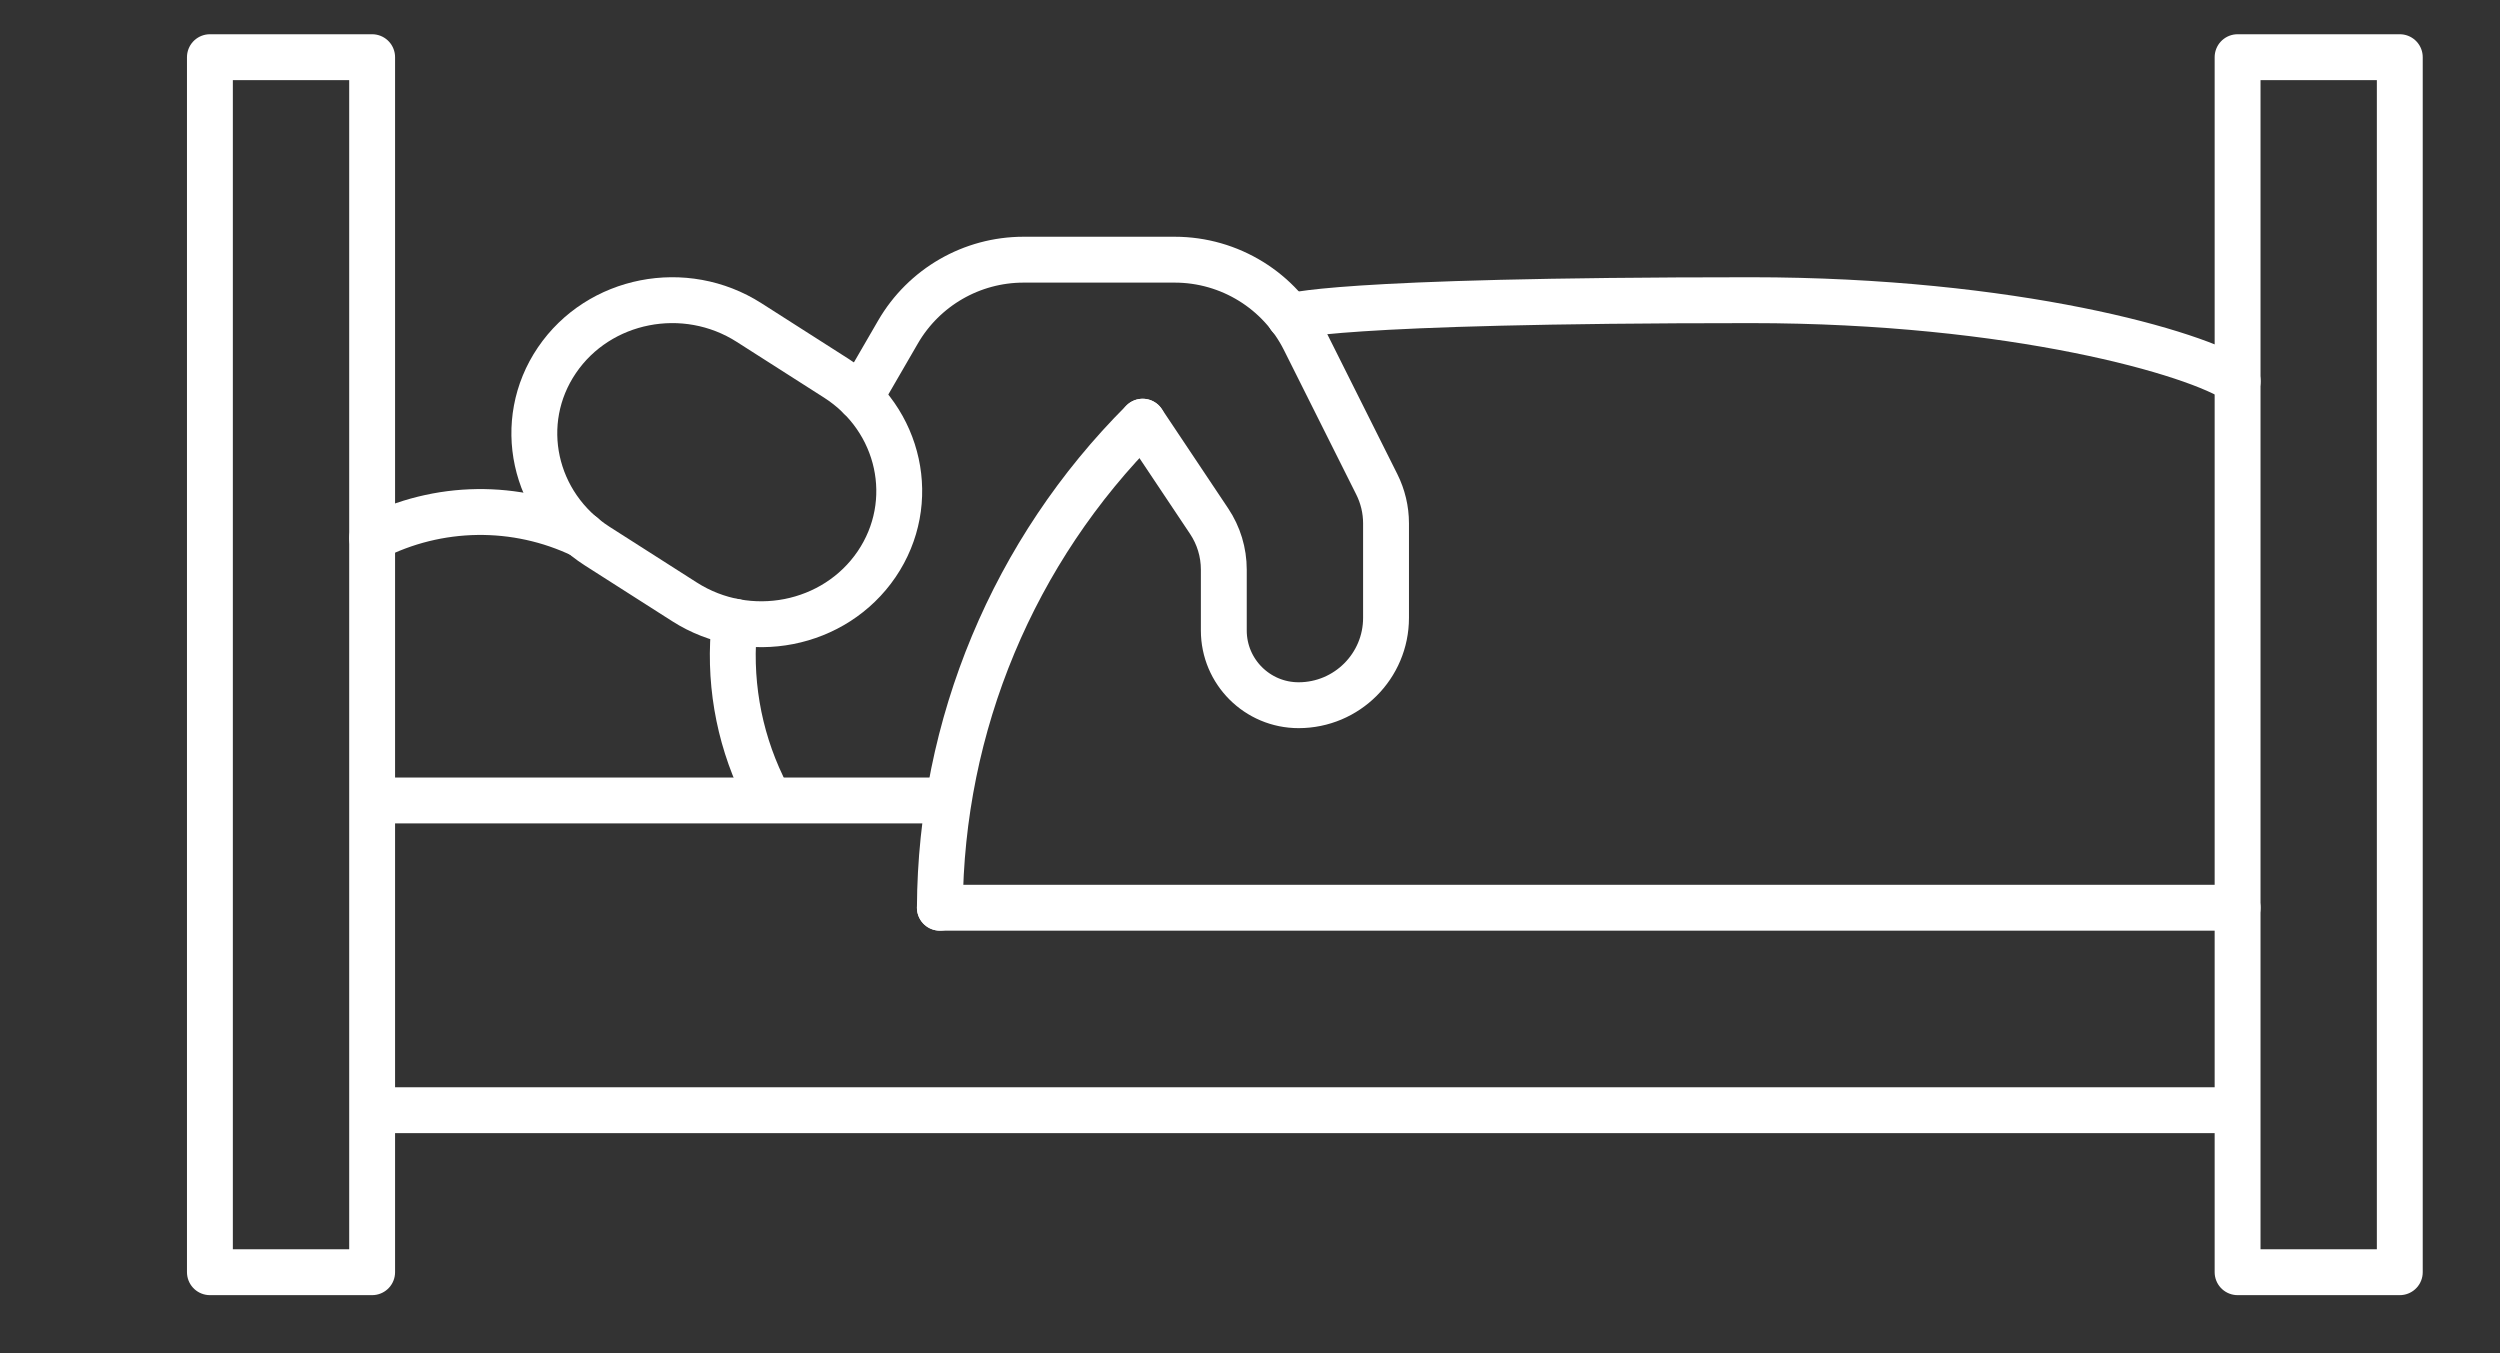<svg width="109" height="59" viewBox="0 0 109 59" fill="none" xmlns="http://www.w3.org/2000/svg">
<rect x="0" y="0" width="109" height="59" fill="#333333" stroke="none"/>
<path d="M16.225 2.493H9.152V55.468H16.225V2.493Z" stroke="white" stroke-width="2" stroke-linejoin="round"/>
<path d="M104.631 2.493H97.559V55.468H104.631V2.493Z" stroke="white" stroke-width="2" stroke-linejoin="round"/>
<path d="M97.559 48.405H16.225" stroke="white" stroke-width="2" stroke-linejoin="round"/>
<path d="M15.809 34.901H32.818H41.057" stroke="white" stroke-width="2" stroke-linejoin="round"/>
<path d="M26.043 23.814C23.243 22.027 22.454 18.397 24.282 15.706C26.111 13.014 29.863 12.276 32.66 14.063L36.461 16.49C39.262 18.277 40.05 21.907 38.222 24.598C36.394 27.29 32.642 28.028 29.845 26.241L26.043 23.814Z" stroke="white" stroke-width="2" stroke-linecap="round" stroke-linejoin="round"/>
<path d="M37.502 17.326L39.153 14.476C40.285 12.523 42.371 11.322 44.627 11.322H51.216C53.613 11.322 55.802 12.675 56.874 14.815L60.028 21.116C60.293 21.645 60.431 22.228 60.431 22.818V26.939C60.431 29.041 58.723 30.747 56.619 30.747C54.819 30.747 53.358 29.288 53.358 27.49V24.834C53.358 24.082 53.136 23.348 52.718 22.723L49.822 18.386" stroke="white" stroke-width="2" stroke-linecap="round" stroke-linejoin="round"/>
<path d="M32.033 27.106C31.754 29.564 32.175 32.051 33.243 34.279" stroke="white" stroke-width="2" stroke-linecap="round" stroke-linejoin="round"/>
<path d="M25.408 23.34C22.498 21.942 19.1 21.988 16.225 23.464" stroke="white" stroke-width="2" stroke-linecap="round" stroke-linejoin="round"/>
<path d="M97.559 39.576H40.978" stroke="white" stroke-width="2" stroke-linecap="round" stroke-linejoin="round"/>
<path d="M49.819 18.386C44.189 24.008 41.014 31.626 40.978 39.576" stroke="white" stroke-width="2" stroke-linecap="round" stroke-linejoin="round"/>
<path d="M56.232 13.808C56.232 13.808 57.887 13.088 76.343 13.088C87.836 13.088 95.793 15.405 97.561 16.62" stroke="white" stroke-width="2" stroke-linecap="round" stroke-linejoin="round"/>
</svg>
